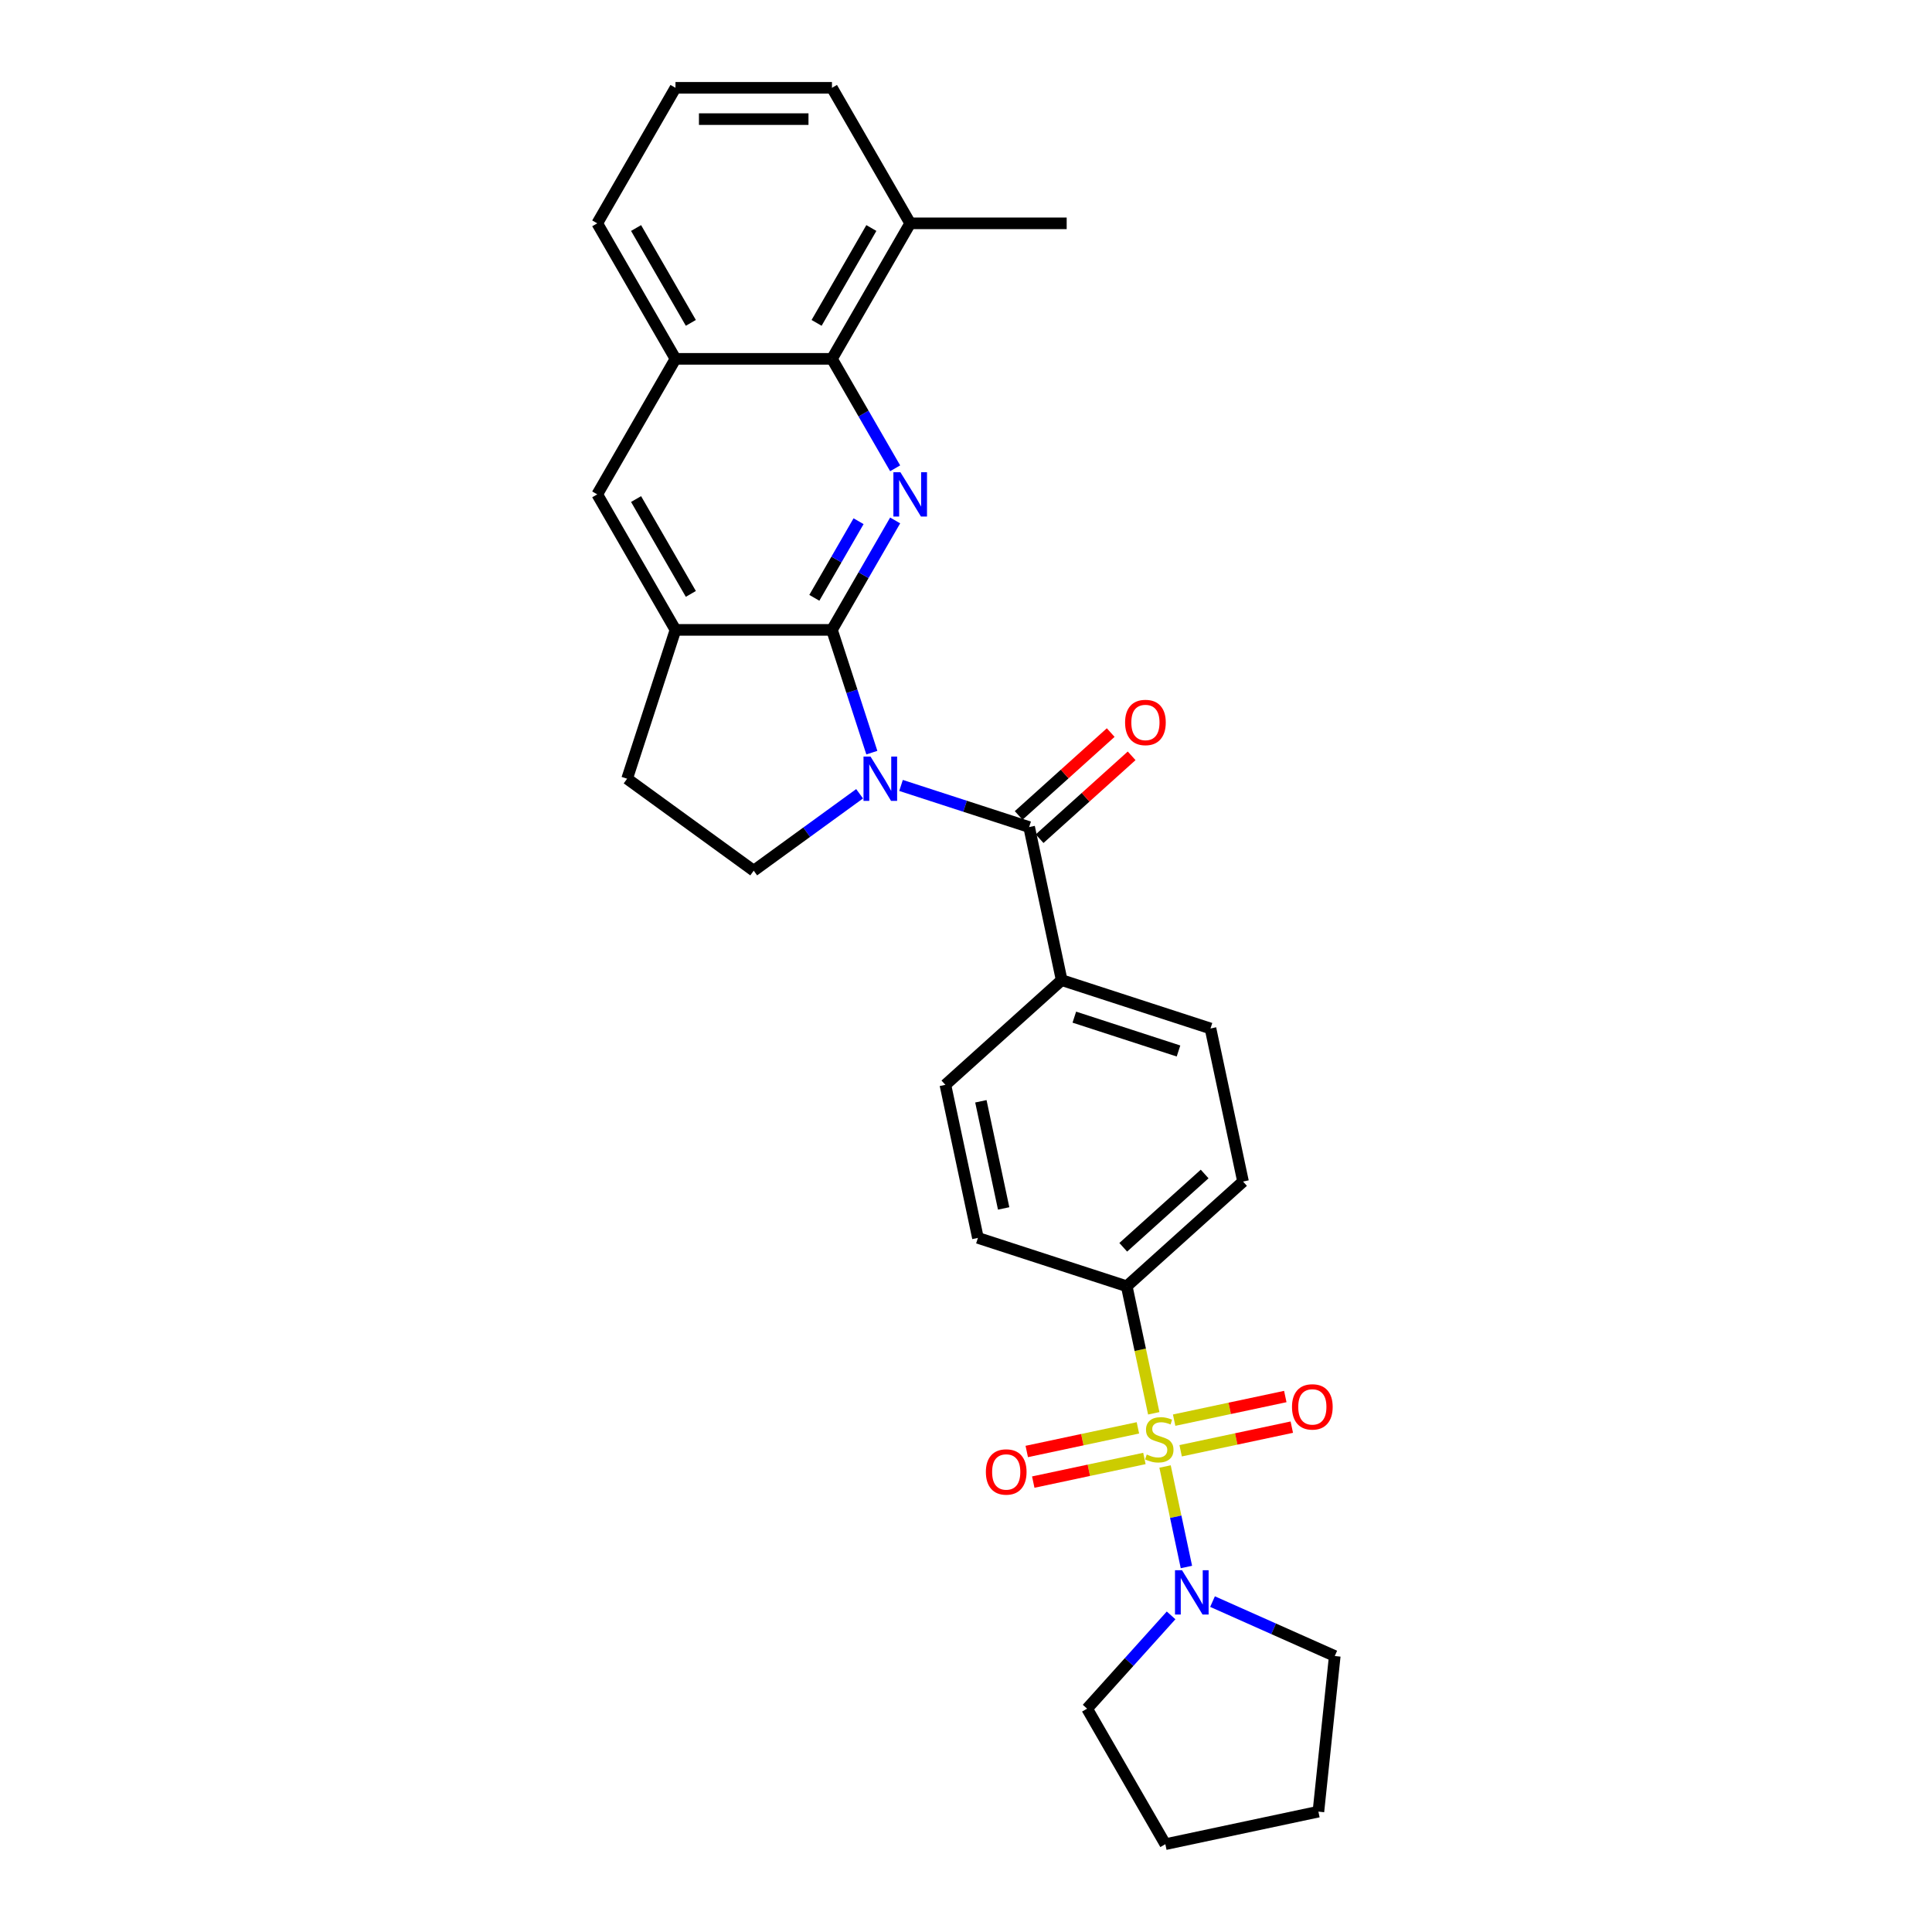 <?xml version='1.0' encoding='iso-8859-1'?>
<svg version='1.1' baseProfile='full'
              xmlns='http://www.w3.org/2000/svg'
                      xmlns:rdkit='http://www.rdkit.org/xml'
                      xmlns:xlink='http://www.w3.org/1999/xlink'
                  xml:space='preserve'
width='1000px' height='1000px' viewBox='0 0 1000 1000'>
<!-- END OF HEADER -->
<rect style='opacity:1.0;fill:#FFFFFF;stroke:none' width='1000' height='1000' x='0' y='0'> </rect>
<path class='bond-1' d='M 451.265,389.565 L 440.943,357.797' style='fill:none;fill-rule:evenodd;stroke:#0000FF;stroke-width:6px;stroke-linecap:butt;stroke-linejoin:miter;stroke-opacity:1' />
<path class='bond-1' d='M 440.943,357.797 L 430.621,326.028' style='fill:none;fill-rule:evenodd;stroke:#000000;stroke-width:6px;stroke-linecap:butt;stroke-linejoin:miter;stroke-opacity:1' />
<path class='bond-3' d='M 466.373,406.543 L 499.527,417.315' style='fill:none;fill-rule:evenodd;stroke:#0000FF;stroke-width:6px;stroke-linecap:butt;stroke-linejoin:miter;stroke-opacity:1' />
<path class='bond-3' d='M 499.527,417.315 L 532.68,428.088' style='fill:none;fill-rule:evenodd;stroke:#000000;stroke-width:6px;stroke-linecap:butt;stroke-linejoin:miter;stroke-opacity:1' />
<path class='bond-7' d='M 444.926,410.85 L 417.525,430.758' style='fill:none;fill-rule:evenodd;stroke:#0000FF;stroke-width:6px;stroke-linecap:butt;stroke-linejoin:miter;stroke-opacity:1' />
<path class='bond-7' d='M 417.525,430.758 L 390.124,450.666' style='fill:none;fill-rule:evenodd;stroke:#000000;stroke-width:6px;stroke-linecap:butt;stroke-linejoin:miter;stroke-opacity:1' />
<path class='bond-0' d='M 597.178,731.525 L 590.189,698.643' style='fill:none;fill-rule:evenodd;stroke:#CCCC00;stroke-width:6px;stroke-linecap:butt;stroke-linejoin:miter;stroke-opacity:1' />
<path class='bond-0' d='M 590.189,698.643 L 583.199,665.762' style='fill:none;fill-rule:evenodd;stroke:#000000;stroke-width:6px;stroke-linecap:butt;stroke-linejoin:miter;stroke-opacity:1' />
<path class='bond-4' d='M 603.031,759.063 L 608.559,785.07' style='fill:none;fill-rule:evenodd;stroke:#CCCC00;stroke-width:6px;stroke-linecap:butt;stroke-linejoin:miter;stroke-opacity:1' />
<path class='bond-4' d='M 608.559,785.07 L 614.087,811.077' style='fill:none;fill-rule:evenodd;stroke:#0000FF;stroke-width:6px;stroke-linecap:butt;stroke-linejoin:miter;stroke-opacity:1' />
<path class='bond-11' d='M 588.976,739.058 L 560.21,745.172' style='fill:none;fill-rule:evenodd;stroke:#CCCC00;stroke-width:6px;stroke-linecap:butt;stroke-linejoin:miter;stroke-opacity:1' />
<path class='bond-11' d='M 560.21,745.172 L 531.445,751.286' style='fill:none;fill-rule:evenodd;stroke:#FF0000;stroke-width:6px;stroke-linecap:butt;stroke-linejoin:miter;stroke-opacity:1' />
<path class='bond-11' d='M 592.344,754.903 L 563.578,761.017' style='fill:none;fill-rule:evenodd;stroke:#CCCC00;stroke-width:6px;stroke-linecap:butt;stroke-linejoin:miter;stroke-opacity:1' />
<path class='bond-11' d='M 563.578,761.017 L 534.813,767.131' style='fill:none;fill-rule:evenodd;stroke:#FF0000;stroke-width:6px;stroke-linecap:butt;stroke-linejoin:miter;stroke-opacity:1' />
<path class='bond-12' d='M 611.102,750.915 L 639.868,744.801' style='fill:none;fill-rule:evenodd;stroke:#CCCC00;stroke-width:6px;stroke-linecap:butt;stroke-linejoin:miter;stroke-opacity:1' />
<path class='bond-12' d='M 639.868,744.801 L 668.633,738.687' style='fill:none;fill-rule:evenodd;stroke:#FF0000;stroke-width:6px;stroke-linecap:butt;stroke-linejoin:miter;stroke-opacity:1' />
<path class='bond-12' d='M 607.734,735.07 L 636.5,728.956' style='fill:none;fill-rule:evenodd;stroke:#CCCC00;stroke-width:6px;stroke-linecap:butt;stroke-linejoin:miter;stroke-opacity:1' />
<path class='bond-12' d='M 636.5,728.956 L 665.265,722.842' style='fill:none;fill-rule:evenodd;stroke:#FF0000;stroke-width:6px;stroke-linecap:butt;stroke-linejoin:miter;stroke-opacity:1' />
<path class='bond-2' d='M 430.621,326.028 L 446.974,297.703' style='fill:none;fill-rule:evenodd;stroke:#000000;stroke-width:6px;stroke-linecap:butt;stroke-linejoin:miter;stroke-opacity:1' />
<path class='bond-2' d='M 446.974,297.703 L 463.328,269.379' style='fill:none;fill-rule:evenodd;stroke:#0000FF;stroke-width:6px;stroke-linecap:butt;stroke-linejoin:miter;stroke-opacity:1' />
<path class='bond-2' d='M 421.498,309.431 L 432.946,289.604' style='fill:none;fill-rule:evenodd;stroke:#000000;stroke-width:6px;stroke-linecap:butt;stroke-linejoin:miter;stroke-opacity:1' />
<path class='bond-2' d='M 432.946,289.604 L 444.393,269.777' style='fill:none;fill-rule:evenodd;stroke:#0000FF;stroke-width:6px;stroke-linecap:butt;stroke-linejoin:miter;stroke-opacity:1' />
<path class='bond-5' d='M 430.621,326.028 L 349.626,326.028' style='fill:none;fill-rule:evenodd;stroke:#000000;stroke-width:6px;stroke-linecap:butt;stroke-linejoin:miter;stroke-opacity:1' />
<path class='bond-6' d='M 463.328,242.391 L 446.974,214.066' style='fill:none;fill-rule:evenodd;stroke:#0000FF;stroke-width:6px;stroke-linecap:butt;stroke-linejoin:miter;stroke-opacity:1' />
<path class='bond-6' d='M 446.974,214.066 L 430.621,185.741' style='fill:none;fill-rule:evenodd;stroke:#000000;stroke-width:6px;stroke-linecap:butt;stroke-linejoin:miter;stroke-opacity:1' />
<path class='bond-13' d='M 532.68,428.088 L 549.52,507.312' style='fill:none;fill-rule:evenodd;stroke:#000000;stroke-width:6px;stroke-linecap:butt;stroke-linejoin:miter;stroke-opacity:1' />
<path class='bond-14' d='M 538.1,434.107 L 561.918,412.661' style='fill:none;fill-rule:evenodd;stroke:#000000;stroke-width:6px;stroke-linecap:butt;stroke-linejoin:miter;stroke-opacity:1' />
<path class='bond-14' d='M 561.918,412.661 L 585.736,391.214' style='fill:none;fill-rule:evenodd;stroke:#FF0000;stroke-width:6px;stroke-linecap:butt;stroke-linejoin:miter;stroke-opacity:1' />
<path class='bond-14' d='M 527.261,422.068 L 551.079,400.622' style='fill:none;fill-rule:evenodd;stroke:#000000;stroke-width:6px;stroke-linecap:butt;stroke-linejoin:miter;stroke-opacity:1' />
<path class='bond-14' d='M 551.079,400.622 L 574.897,379.176' style='fill:none;fill-rule:evenodd;stroke:#FF0000;stroke-width:6px;stroke-linecap:butt;stroke-linejoin:miter;stroke-opacity:1' />
<path class='bond-21' d='M 627.603,828.986 L 659.237,843.07' style='fill:none;fill-rule:evenodd;stroke:#0000FF;stroke-width:6px;stroke-linecap:butt;stroke-linejoin:miter;stroke-opacity:1' />
<path class='bond-21' d='M 659.237,843.07 L 690.871,857.155' style='fill:none;fill-rule:evenodd;stroke:#000000;stroke-width:6px;stroke-linecap:butt;stroke-linejoin:miter;stroke-opacity:1' />
<path class='bond-22' d='M 606.155,836.121 L 584.419,860.262' style='fill:none;fill-rule:evenodd;stroke:#0000FF;stroke-width:6px;stroke-linecap:butt;stroke-linejoin:miter;stroke-opacity:1' />
<path class='bond-22' d='M 584.419,860.262 L 562.683,884.402' style='fill:none;fill-rule:evenodd;stroke:#000000;stroke-width:6px;stroke-linecap:butt;stroke-linejoin:miter;stroke-opacity:1' />
<path class='bond-10' d='M 349.626,326.028 L 309.129,255.885' style='fill:none;fill-rule:evenodd;stroke:#000000;stroke-width:6px;stroke-linecap:butt;stroke-linejoin:miter;stroke-opacity:1' />
<path class='bond-10' d='M 357.58,307.407 L 329.232,258.307' style='fill:none;fill-rule:evenodd;stroke:#000000;stroke-width:6px;stroke-linecap:butt;stroke-linejoin:miter;stroke-opacity:1' />
<path class='bond-29' d='M 349.626,326.028 L 324.597,403.059' style='fill:none;fill-rule:evenodd;stroke:#000000;stroke-width:6px;stroke-linecap:butt;stroke-linejoin:miter;stroke-opacity:1' />
<path class='bond-16' d='M 430.621,185.741 L 471.118,115.598' style='fill:none;fill-rule:evenodd;stroke:#000000;stroke-width:6px;stroke-linecap:butt;stroke-linejoin:miter;stroke-opacity:1' />
<path class='bond-16' d='M 422.667,167.12 L 451.015,118.02' style='fill:none;fill-rule:evenodd;stroke:#000000;stroke-width:6px;stroke-linecap:butt;stroke-linejoin:miter;stroke-opacity:1' />
<path class='bond-31' d='M 430.621,185.741 L 349.626,185.741' style='fill:none;fill-rule:evenodd;stroke:#000000;stroke-width:6px;stroke-linecap:butt;stroke-linejoin:miter;stroke-opacity:1' />
<path class='bond-15' d='M 390.124,450.666 L 324.597,403.059' style='fill:none;fill-rule:evenodd;stroke:#000000;stroke-width:6px;stroke-linecap:butt;stroke-linejoin:miter;stroke-opacity:1' />
<path class='bond-8' d='M 583.199,665.762 L 643.39,611.566' style='fill:none;fill-rule:evenodd;stroke:#000000;stroke-width:6px;stroke-linecap:butt;stroke-linejoin:miter;stroke-opacity:1' />
<path class='bond-8' d='M 581.389,645.594 L 623.522,607.657' style='fill:none;fill-rule:evenodd;stroke:#000000;stroke-width:6px;stroke-linecap:butt;stroke-linejoin:miter;stroke-opacity:1' />
<path class='bond-30' d='M 583.199,665.762 L 506.169,640.733' style='fill:none;fill-rule:evenodd;stroke:#000000;stroke-width:6px;stroke-linecap:butt;stroke-linejoin:miter;stroke-opacity:1' />
<path class='bond-9' d='M 349.626,185.741 L 309.129,255.885' style='fill:none;fill-rule:evenodd;stroke:#000000;stroke-width:6px;stroke-linecap:butt;stroke-linejoin:miter;stroke-opacity:1' />
<path class='bond-23' d='M 349.626,185.741 L 309.129,115.598' style='fill:none;fill-rule:evenodd;stroke:#000000;stroke-width:6px;stroke-linecap:butt;stroke-linejoin:miter;stroke-opacity:1' />
<path class='bond-23' d='M 357.58,167.12 L 329.232,118.02' style='fill:none;fill-rule:evenodd;stroke:#000000;stroke-width:6px;stroke-linecap:butt;stroke-linejoin:miter;stroke-opacity:1' />
<path class='bond-19' d='M 549.52,507.312 L 489.329,561.508' style='fill:none;fill-rule:evenodd;stroke:#000000;stroke-width:6px;stroke-linecap:butt;stroke-linejoin:miter;stroke-opacity:1' />
<path class='bond-20' d='M 549.52,507.312 L 626.55,532.341' style='fill:none;fill-rule:evenodd;stroke:#000000;stroke-width:6px;stroke-linecap:butt;stroke-linejoin:miter;stroke-opacity:1' />
<path class='bond-20' d='M 556.069,526.473 L 609.99,543.993' style='fill:none;fill-rule:evenodd;stroke:#000000;stroke-width:6px;stroke-linecap:butt;stroke-linejoin:miter;stroke-opacity:1' />
<path class='bond-25' d='M 471.118,115.598 L 430.621,45.455' style='fill:none;fill-rule:evenodd;stroke:#000000;stroke-width:6px;stroke-linecap:butt;stroke-linejoin:miter;stroke-opacity:1' />
<path class='bond-26' d='M 471.118,115.598 L 552.113,115.598' style='fill:none;fill-rule:evenodd;stroke:#000000;stroke-width:6px;stroke-linecap:butt;stroke-linejoin:miter;stroke-opacity:1' />
<path class='bond-17' d='M 643.39,611.566 L 626.55,532.341' style='fill:none;fill-rule:evenodd;stroke:#000000;stroke-width:6px;stroke-linecap:butt;stroke-linejoin:miter;stroke-opacity:1' />
<path class='bond-18' d='M 506.169,640.733 L 489.329,561.508' style='fill:none;fill-rule:evenodd;stroke:#000000;stroke-width:6px;stroke-linecap:butt;stroke-linejoin:miter;stroke-opacity:1' />
<path class='bond-18' d='M 519.488,625.481 L 507.7,570.024' style='fill:none;fill-rule:evenodd;stroke:#000000;stroke-width:6px;stroke-linecap:butt;stroke-linejoin:miter;stroke-opacity:1' />
<path class='bond-28' d='M 690.871,857.155 L 682.405,937.706' style='fill:none;fill-rule:evenodd;stroke:#000000;stroke-width:6px;stroke-linecap:butt;stroke-linejoin:miter;stroke-opacity:1' />
<path class='bond-27' d='M 562.683,884.402 L 603.18,954.545' style='fill:none;fill-rule:evenodd;stroke:#000000;stroke-width:6px;stroke-linecap:butt;stroke-linejoin:miter;stroke-opacity:1' />
<path class='bond-24' d='M 309.129,115.598 L 349.626,45.455' style='fill:none;fill-rule:evenodd;stroke:#000000;stroke-width:6px;stroke-linecap:butt;stroke-linejoin:miter;stroke-opacity:1' />
<path class='bond-32' d='M 349.626,45.455 L 430.621,45.455' style='fill:none;fill-rule:evenodd;stroke:#000000;stroke-width:6px;stroke-linecap:butt;stroke-linejoin:miter;stroke-opacity:1' />
<path class='bond-32' d='M 361.775,61.654 L 418.472,61.654' style='fill:none;fill-rule:evenodd;stroke:#000000;stroke-width:6px;stroke-linecap:butt;stroke-linejoin:miter;stroke-opacity:1' />
<path class='bond-33' d='M 603.18,954.545 L 682.405,937.706' style='fill:none;fill-rule:evenodd;stroke:#000000;stroke-width:6px;stroke-linecap:butt;stroke-linejoin:miter;stroke-opacity:1' />
<path  class='atom-0' d='M 450.579 391.59
L 458.096 403.739
Q 458.841 404.938, 460.04 407.109
Q 461.238 409.279, 461.303 409.409
L 461.303 391.59
L 464.348 391.59
L 464.348 414.528
L 461.206 414.528
L 453.139 401.245
Q 452.199 399.689, 451.195 397.908
Q 450.223 396.126, 449.931 395.575
L 449.931 414.528
L 446.951 414.528
L 446.951 391.59
L 450.579 391.59
' fill='#0000FF'/>
<path  class='atom-1' d='M 593.559 752.859
Q 593.819 752.956, 594.888 753.41
Q 595.957 753.864, 597.123 754.155
Q 598.322 754.414, 599.488 754.414
Q 601.659 754.414, 602.922 753.378
Q 604.186 752.308, 604.186 750.462
Q 604.186 749.198, 603.538 748.421
Q 602.922 747.643, 601.951 747.222
Q 600.979 746.801, 599.359 746.315
Q 597.318 745.699, 596.087 745.116
Q 594.888 744.533, 594.013 743.302
Q 593.171 742.071, 593.171 739.997
Q 593.171 737.114, 595.115 735.332
Q 597.091 733.55, 600.979 733.55
Q 603.635 733.55, 606.648 734.814
L 605.903 737.308
Q 603.149 736.174, 601.076 736.174
Q 598.84 736.174, 597.609 737.114
Q 596.378 738.021, 596.411 739.608
Q 596.411 740.84, 597.026 741.585
Q 597.674 742.33, 598.581 742.751
Q 599.521 743.172, 601.076 743.658
Q 603.149 744.306, 604.38 744.954
Q 605.612 745.602, 606.486 746.93
Q 607.393 748.226, 607.393 750.462
Q 607.393 753.637, 605.255 755.354
Q 603.149 757.039, 599.618 757.039
Q 597.577 757.039, 596.022 756.585
Q 594.499 756.164, 592.685 755.419
L 593.559 752.859
' fill='#CCCC00'/>
<path  class='atom-3' d='M 466.048 244.416
L 473.564 256.565
Q 474.309 257.764, 475.508 259.935
Q 476.707 262.105, 476.772 262.235
L 476.772 244.416
L 479.817 244.416
L 479.817 267.354
L 476.674 267.354
L 468.607 254.071
Q 467.668 252.515, 466.664 250.734
Q 465.692 248.952, 465.4 248.401
L 465.4 267.354
L 462.419 267.354
L 462.419 244.416
L 466.048 244.416
' fill='#0000FF'/>
<path  class='atom-5' d='M 611.809 812.742
L 619.325 824.892
Q 620.07 826.09, 621.269 828.261
Q 622.467 830.432, 622.532 830.561
L 622.532 812.742
L 625.578 812.742
L 625.578 835.68
L 622.435 835.68
L 614.368 822.397
Q 613.428 820.842, 612.424 819.06
Q 611.452 817.278, 611.161 816.727
L 611.161 835.68
L 608.18 835.68
L 608.18 812.742
L 611.809 812.742
' fill='#0000FF'/>
<path  class='atom-12' d='M 510.285 761.891
Q 510.285 756.383, 513.006 753.306
Q 515.728 750.228, 520.814 750.228
Q 525.901 750.228, 528.622 753.306
Q 531.344 756.383, 531.344 761.891
Q 531.344 767.463, 528.59 770.638
Q 525.836 773.781, 520.814 773.781
Q 515.76 773.781, 513.006 770.638
Q 510.285 767.496, 510.285 761.891
M 520.814 771.189
Q 524.313 771.189, 526.192 768.857
Q 528.104 766.492, 528.104 761.891
Q 528.104 757.388, 526.192 755.12
Q 524.313 752.82, 520.814 752.82
Q 517.315 752.82, 515.404 755.087
Q 513.525 757.355, 513.525 761.891
Q 513.525 766.524, 515.404 768.857
Q 517.315 771.189, 520.814 771.189
' fill='#FF0000'/>
<path  class='atom-13' d='M 668.735 728.212
Q 668.735 722.704, 671.456 719.626
Q 674.177 716.548, 679.264 716.548
Q 684.35 716.548, 687.072 719.626
Q 689.793 722.704, 689.793 728.212
Q 689.793 733.784, 687.039 736.959
Q 684.285 740.102, 679.264 740.102
Q 674.21 740.102, 671.456 736.959
Q 668.735 733.816, 668.735 728.212
M 679.264 737.51
Q 682.763 737.51, 684.642 735.177
Q 686.553 732.812, 686.553 728.212
Q 686.553 723.708, 684.642 721.44
Q 682.763 719.14, 679.264 719.14
Q 675.765 719.14, 673.853 721.408
Q 671.974 723.676, 671.974 728.212
Q 671.974 732.844, 673.853 735.177
Q 675.765 737.51, 679.264 737.51
' fill='#FF0000'/>
<path  class='atom-15' d='M 582.342 373.956
Q 582.342 368.449, 585.063 365.371
Q 587.784 362.293, 592.871 362.293
Q 597.957 362.293, 600.679 365.371
Q 603.4 368.449, 603.4 373.956
Q 603.4 379.529, 600.646 382.704
Q 597.893 385.846, 592.871 385.846
Q 587.817 385.846, 585.063 382.704
Q 582.342 379.561, 582.342 373.956
M 592.871 383.255
Q 596.37 383.255, 598.249 380.922
Q 600.16 378.557, 600.16 373.956
Q 600.16 369.453, 598.249 367.185
Q 596.37 364.885, 592.871 364.885
Q 589.372 364.885, 587.46 367.153
Q 585.581 369.421, 585.581 373.956
Q 585.581 378.589, 587.46 380.922
Q 589.372 383.255, 592.871 383.255
' fill='#FF0000'/>
</svg>
